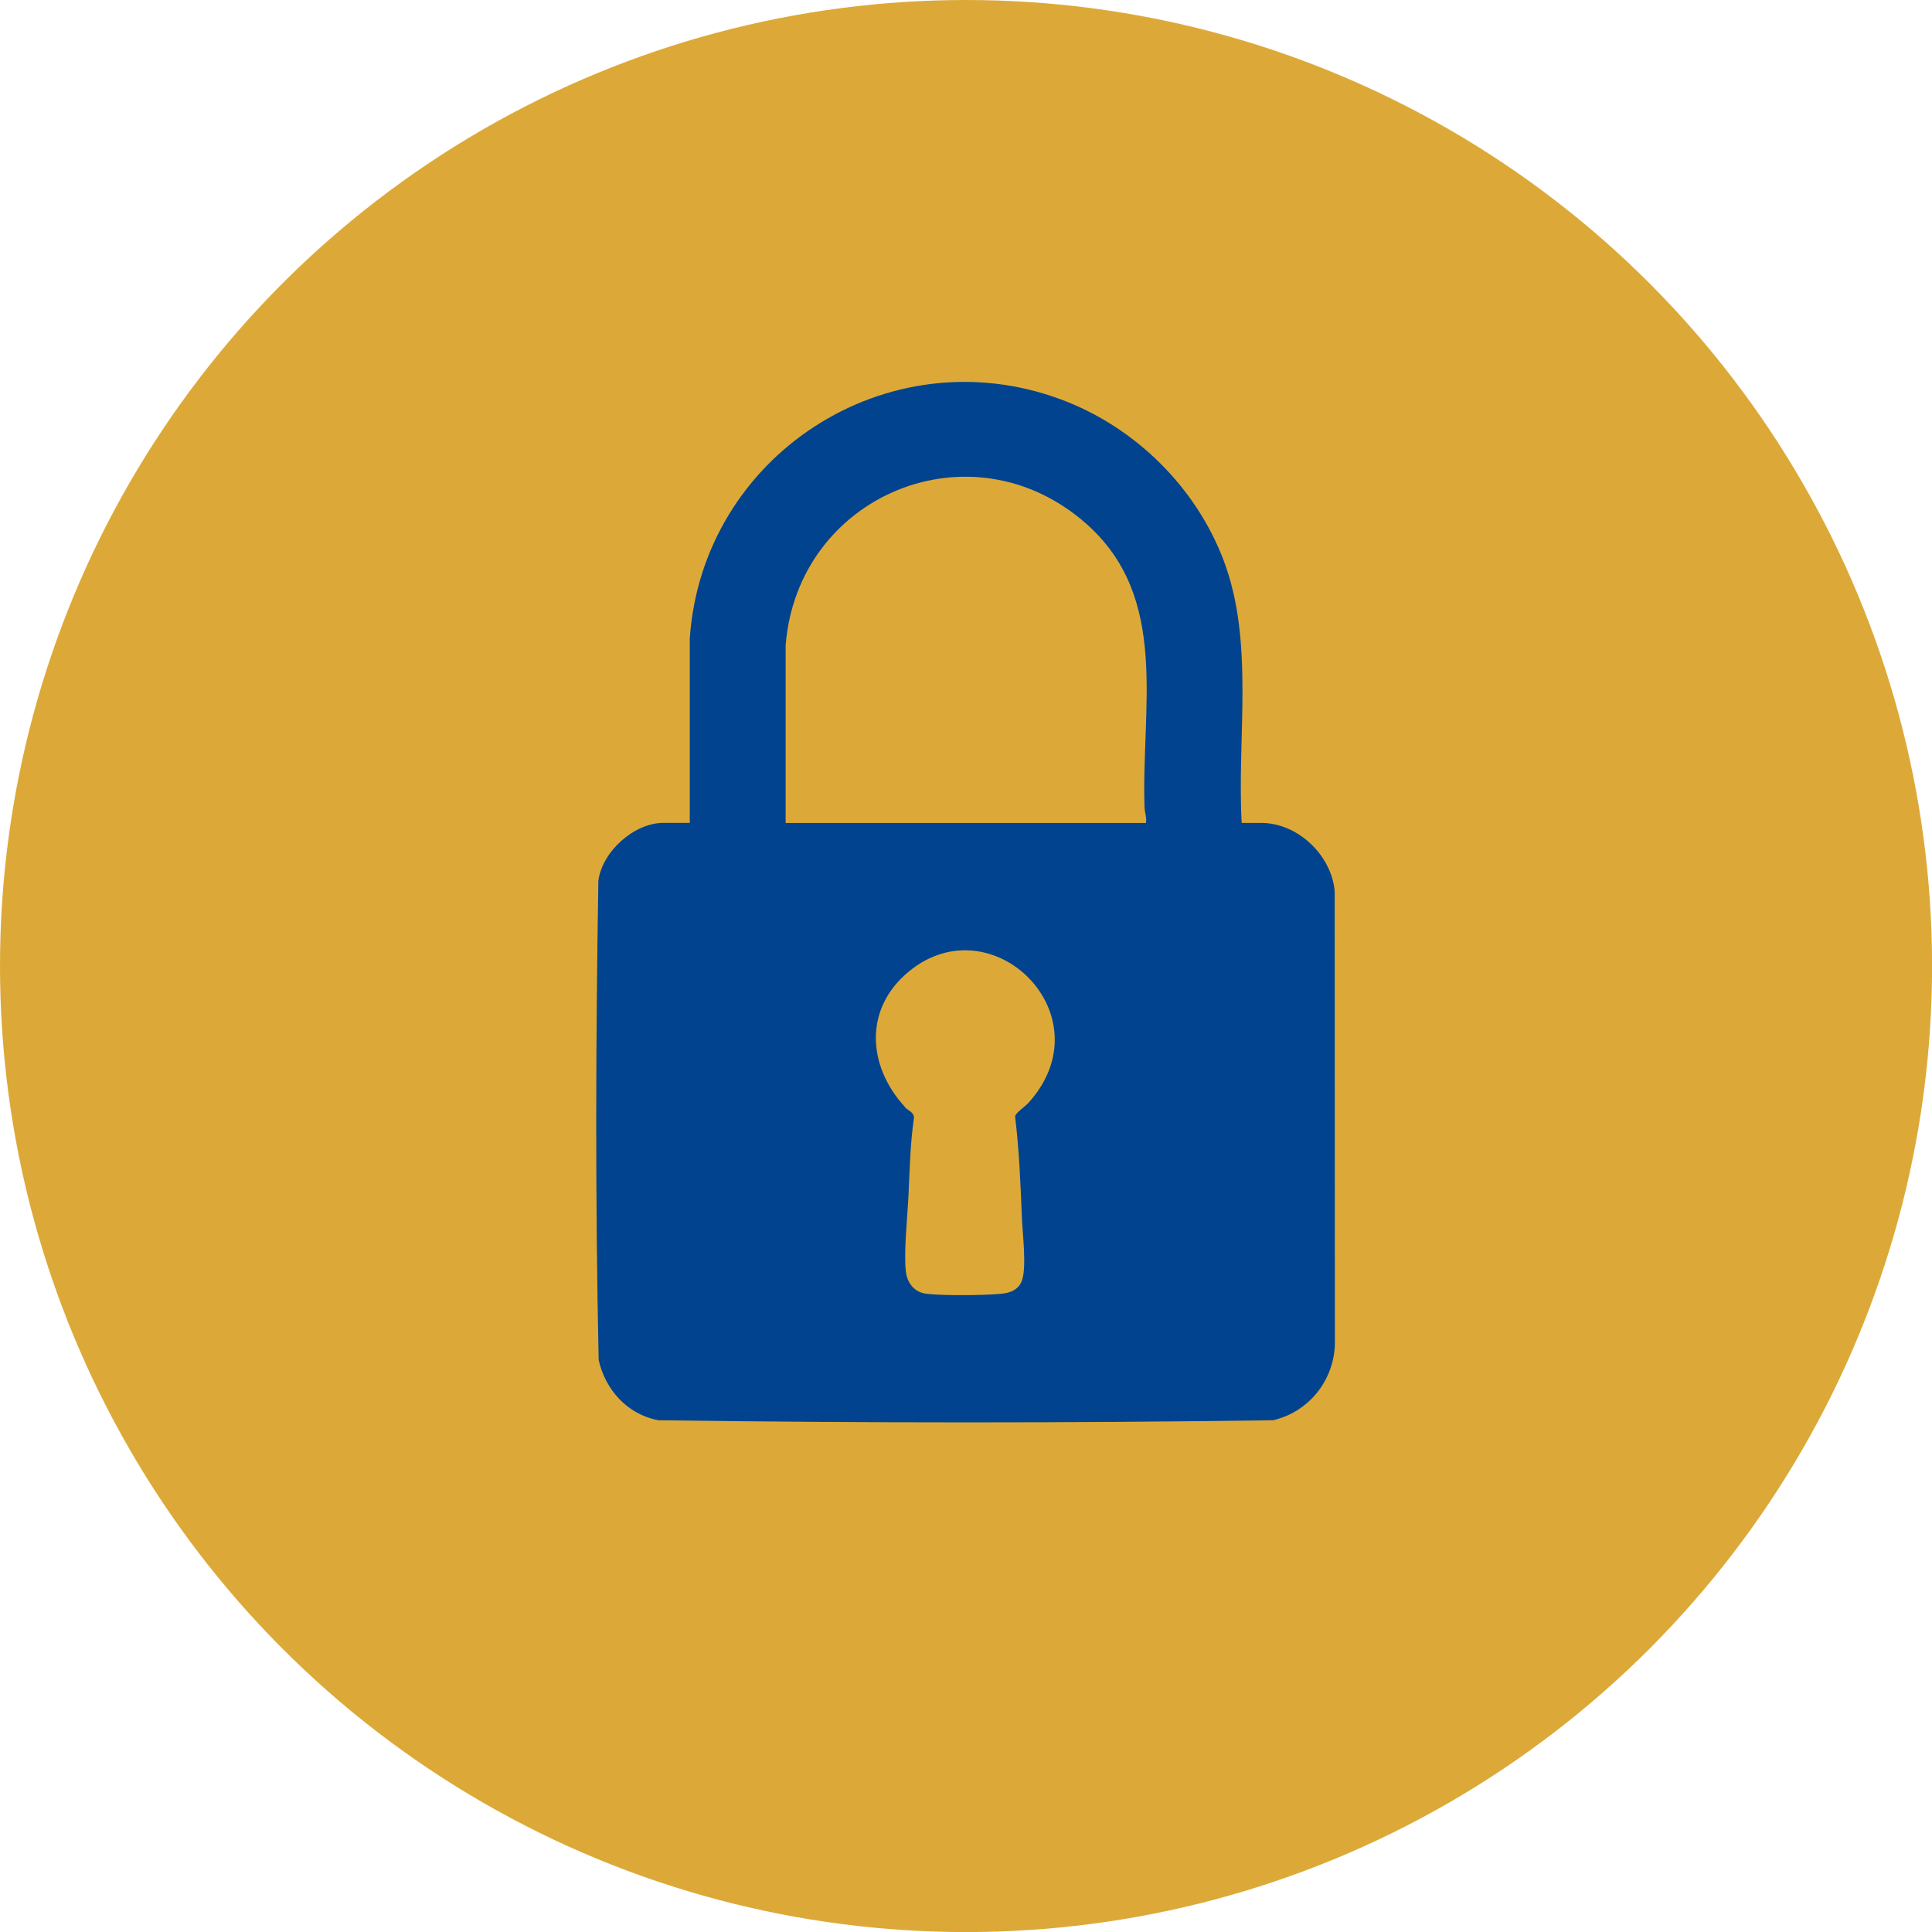 <?xml version="1.0" encoding="UTF-8"?>
<svg id="Livello_2" data-name="Livello 2" xmlns="http://www.w3.org/2000/svg" viewBox="0 0 276.09 276.09">
  <defs>
    <style>
      .cls-1 {
        fill: #dca938;
      }

      .cls-2 {
        fill: #01438f;
      }
    </style>
  </defs>
  <g id="Livello_1-2" data-name="Livello 1">
    <g>
      <circle class="cls-1" cx="138.05" cy="138.05" r="138.05"/>
      <path class="cls-2" d="M177.45,117.6h2.8c5.22,0,10.04,4.63,10.48,9.76l.03,64.77c-.17,5.2-3.77,9.66-8.84,10.83-29.23.41-58.6.4-87.83,0-4.4-.82-7.58-4.32-8.54-8.62-.49-22.78-.42-45.72-.04-68.51.57-4.16,5.11-8.24,9.3-8.24h3.76v-26.33c1.78-26.16,28.28-43.4,53.07-34.17,10.55,3.93,19.26,12.5,23.24,23.04,4.4,11.68,1.88,25.19,2.56,37.46ZM163.76,117.6c.14-.76-.18-1.5-.2-2.21-.5-14.25,3.65-29.91-8.28-40.5-16.42-14.58-41.34-4.12-43.01,17.35v25.37s51.49,0,51.49,0ZM129.31,158.22c.4.43,1.31.73,1.3,1.51-.54,3.71-.61,7.45-.79,11.18-.15,3.16-.65,7.54-.39,10.61.15,1.75,1.17,3.16,3,3.37,2.49.28,8.06.23,10.61,0,1.36-.12,2.58-.6,3.03-1.99.64-2.01.05-6.64-.04-8.92-.19-4.83-.39-9.65-.97-14.45.07-.48,1.46-1.43,1.93-1.95,11.17-12.41-5.12-28.53-17.06-18.79-6.5,5.3-6.01,13.53-.61,19.4Z"/>
    </g>
  </g>
</svg>